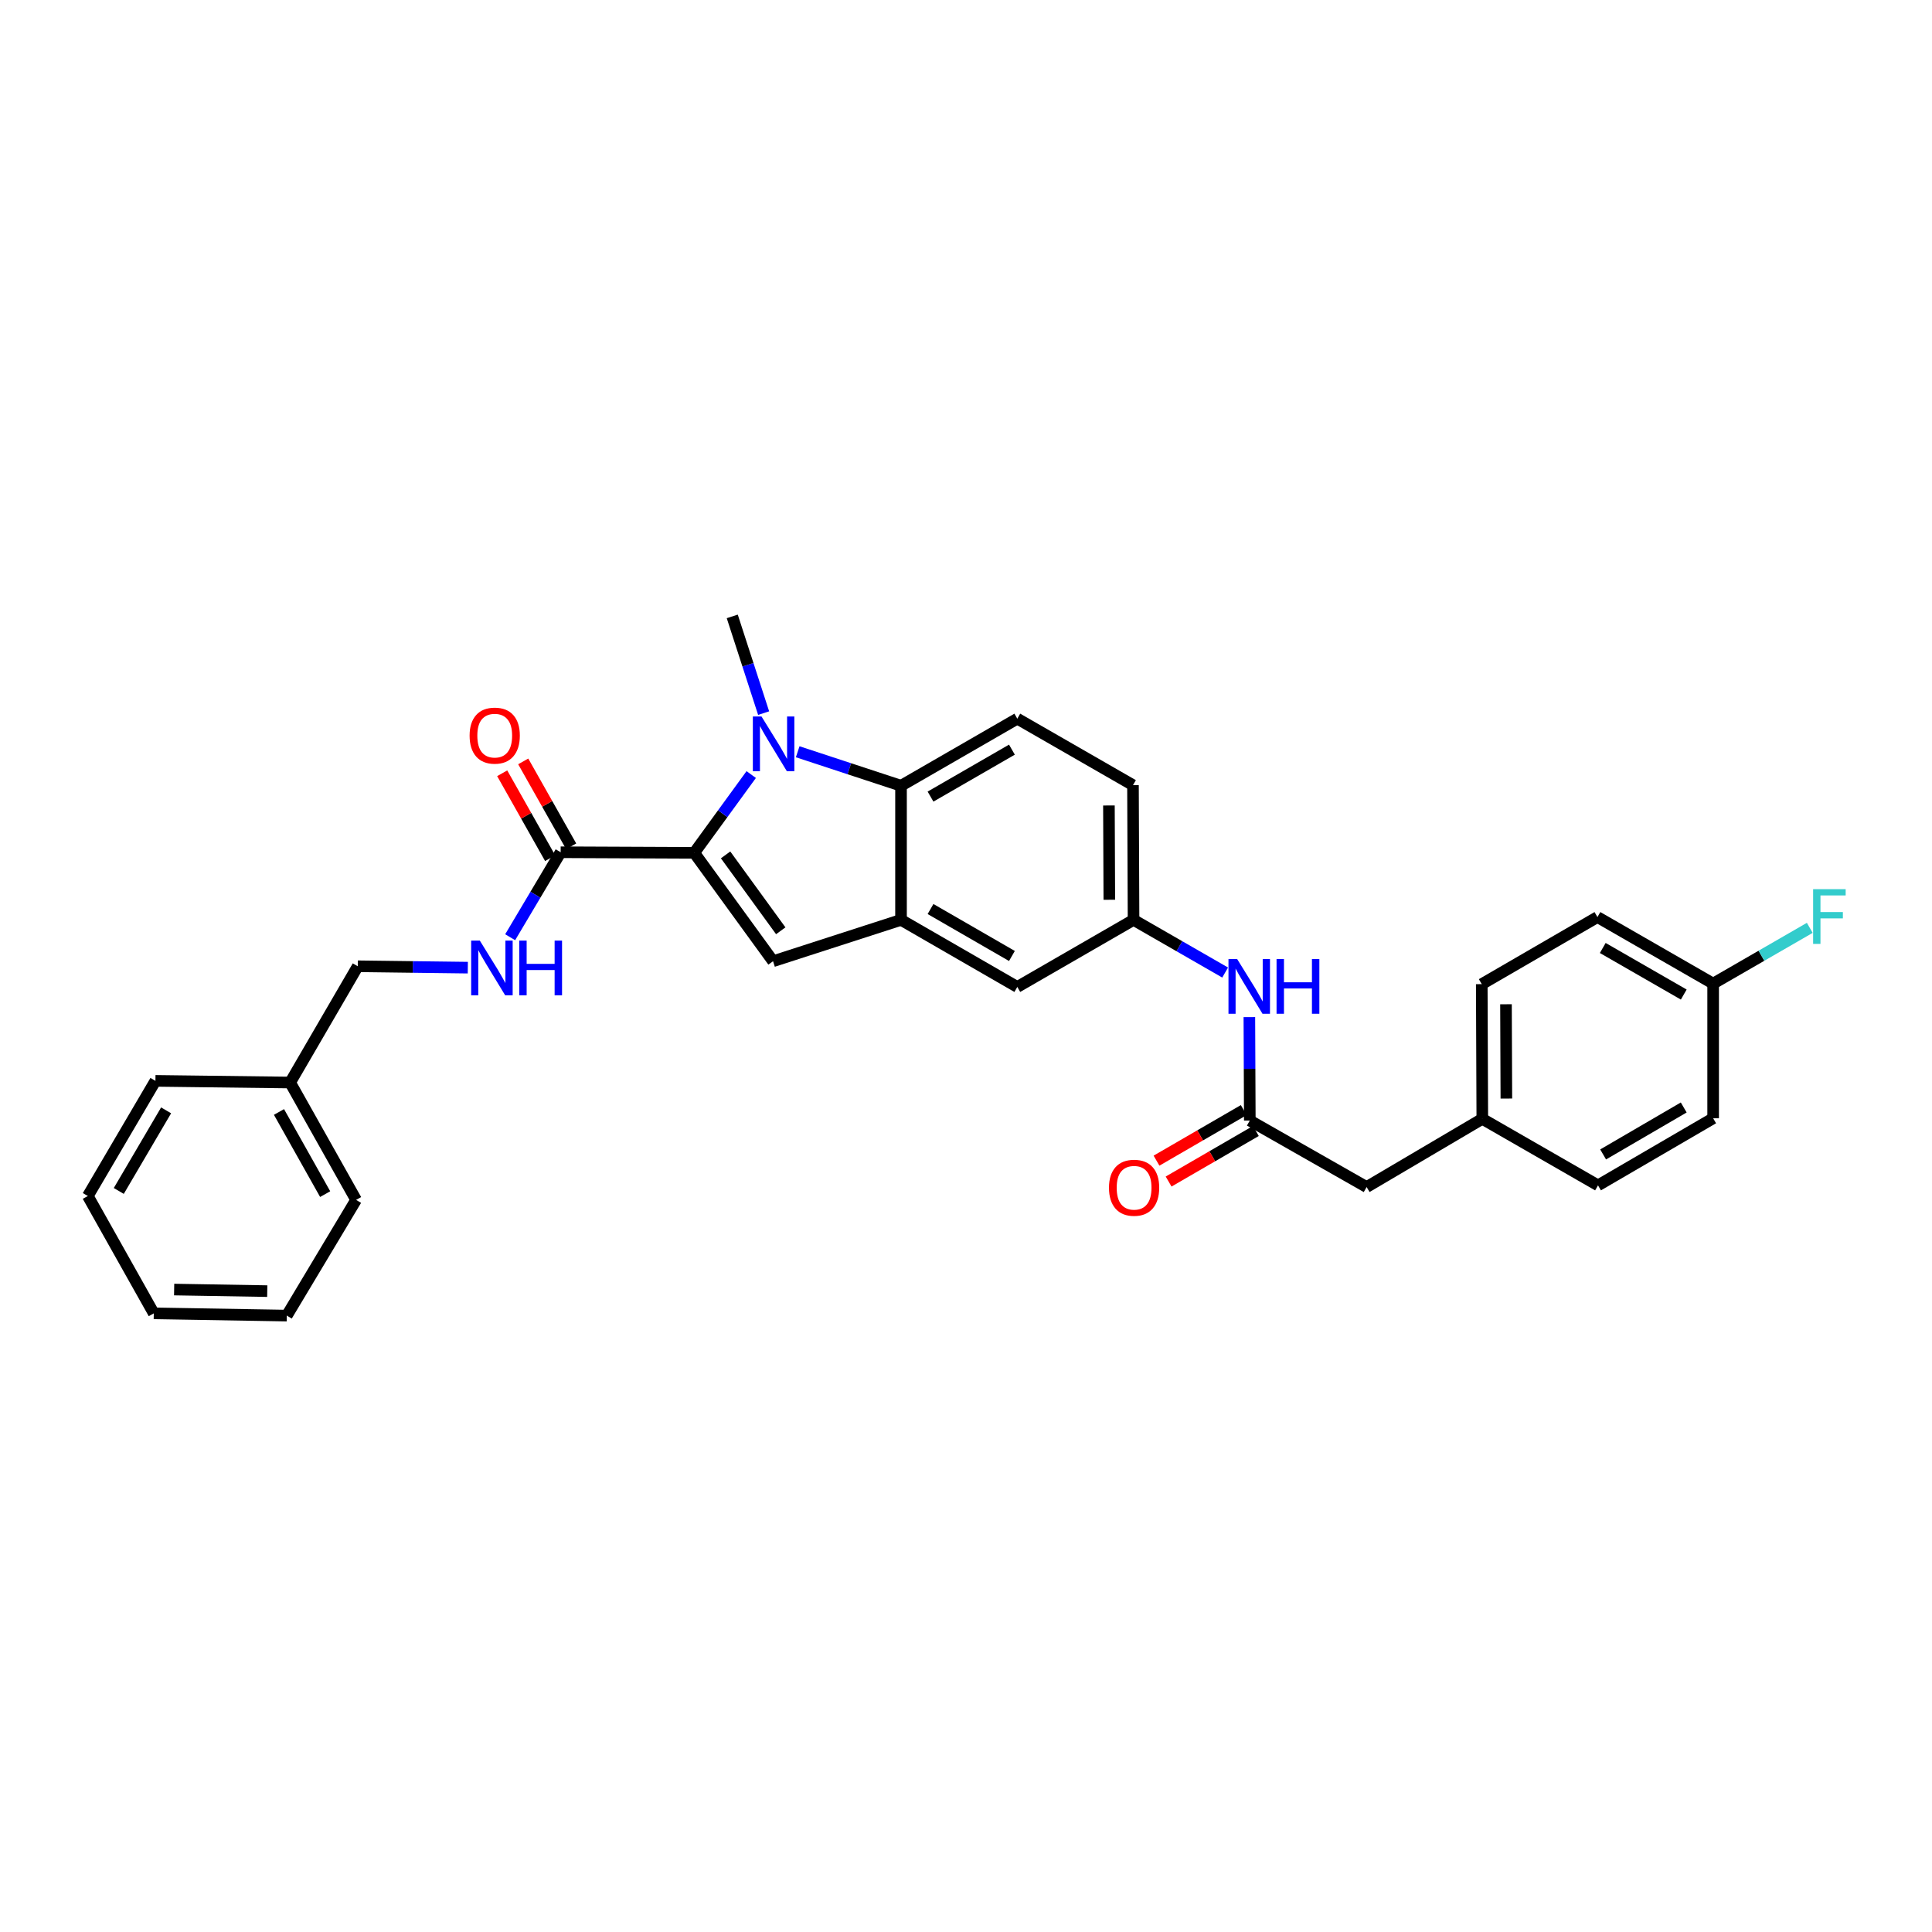 <?xml version='1.0' encoding='iso-8859-1'?>
<svg version='1.1' baseProfile='full'
              xmlns='http://www.w3.org/2000/svg'
                      xmlns:rdkit='http://www.rdkit.org/xml'
                      xmlns:xlink='http://www.w3.org/1999/xlink'
                  xml:space='preserve'
width='1000px' height='1000px' viewBox='0 0 1000 1000'>
<!-- END OF HEADER -->
<rect style='opacity:1.0;fill:#FFFFFF;stroke:none' width='1000' height='1000' x='0' y='0'> </rect>
<path class='bond-0' d='M 359.339,441.42 L 374.085,421.166' style='fill:none;fill-rule:evenodd;stroke:#000000;stroke-width:6px;stroke-linecap:butt;stroke-linejoin:miter;stroke-opacity:1' />
<path class='bond-0' d='M 374.085,421.166 L 388.831,400.911' style='fill:none;fill-rule:evenodd;stroke:#0000FF;stroke-width:6px;stroke-linecap:butt;stroke-linejoin:miter;stroke-opacity:1' />
<path class='bond-1' d='M 359.339,441.42 L 400.126,497.535' style='fill:none;fill-rule:evenodd;stroke:#000000;stroke-width:6px;stroke-linecap:butt;stroke-linejoin:miter;stroke-opacity:1' />
<path class='bond-1' d='M 375.565,442.491 L 404.116,481.771' style='fill:none;fill-rule:evenodd;stroke:#000000;stroke-width:6px;stroke-linecap:butt;stroke-linejoin:miter;stroke-opacity:1' />
<path class='bond-4' d='M 359.339,441.42 L 290.193,441.122' style='fill:none;fill-rule:evenodd;stroke:#000000;stroke-width:6px;stroke-linecap:butt;stroke-linejoin:miter;stroke-opacity:1' />
<path class='bond-2' d='M 412.886,389.11 L 439.628,397.906' style='fill:none;fill-rule:evenodd;stroke:#0000FF;stroke-width:6px;stroke-linecap:butt;stroke-linejoin:miter;stroke-opacity:1' />
<path class='bond-2' d='M 439.628,397.906 L 466.369,406.702' style='fill:none;fill-rule:evenodd;stroke:#000000;stroke-width:6px;stroke-linecap:butt;stroke-linejoin:miter;stroke-opacity:1' />
<path class='bond-15' d='M 395.254,369.113 L 387.134,344.08' style='fill:none;fill-rule:evenodd;stroke:#0000FF;stroke-width:6px;stroke-linecap:butt;stroke-linejoin:miter;stroke-opacity:1' />
<path class='bond-15' d='M 387.134,344.08 L 379.014,319.048' style='fill:none;fill-rule:evenodd;stroke:#000000;stroke-width:6px;stroke-linecap:butt;stroke-linejoin:miter;stroke-opacity:1' />
<path class='bond-3' d='M 400.126,497.535 L 466.369,476.125' style='fill:none;fill-rule:evenodd;stroke:#000000;stroke-width:6px;stroke-linecap:butt;stroke-linejoin:miter;stroke-opacity:1' />
<path class='bond-7' d='M 466.369,406.702 L 526.553,371.983' style='fill:none;fill-rule:evenodd;stroke:#000000;stroke-width:6px;stroke-linecap:butt;stroke-linejoin:miter;stroke-opacity:1' />
<path class='bond-7' d='M 481.641,412.318 L 523.77,388.015' style='fill:none;fill-rule:evenodd;stroke:#000000;stroke-width:6px;stroke-linecap:butt;stroke-linejoin:miter;stroke-opacity:1' />
<path class='bond-30' d='M 466.369,406.702 L 466.369,476.125' style='fill:none;fill-rule:evenodd;stroke:#000000;stroke-width:6px;stroke-linecap:butt;stroke-linejoin:miter;stroke-opacity:1' />
<path class='bond-9' d='M 466.369,476.125 L 526.553,510.844' style='fill:none;fill-rule:evenodd;stroke:#000000;stroke-width:6px;stroke-linecap:butt;stroke-linejoin:miter;stroke-opacity:1' />
<path class='bond-9' d='M 481.641,470.509 L 523.77,494.812' style='fill:none;fill-rule:evenodd;stroke:#000000;stroke-width:6px;stroke-linecap:butt;stroke-linejoin:miter;stroke-opacity:1' />
<path class='bond-6' d='M 290.193,441.122 L 277.127,463.117' style='fill:none;fill-rule:evenodd;stroke:#000000;stroke-width:6px;stroke-linecap:butt;stroke-linejoin:miter;stroke-opacity:1' />
<path class='bond-6' d='M 277.127,463.117 L 264.06,485.112' style='fill:none;fill-rule:evenodd;stroke:#0000FF;stroke-width:6px;stroke-linecap:butt;stroke-linejoin:miter;stroke-opacity:1' />
<path class='bond-11' d='M 295.634,438.05 L 283.227,416.074' style='fill:none;fill-rule:evenodd;stroke:#000000;stroke-width:6px;stroke-linecap:butt;stroke-linejoin:miter;stroke-opacity:1' />
<path class='bond-11' d='M 283.227,416.074 L 270.819,394.098' style='fill:none;fill-rule:evenodd;stroke:#FF0000;stroke-width:6px;stroke-linecap:butt;stroke-linejoin:miter;stroke-opacity:1' />
<path class='bond-11' d='M 284.753,444.194 L 272.345,422.218' style='fill:none;fill-rule:evenodd;stroke:#000000;stroke-width:6px;stroke-linecap:butt;stroke-linejoin:miter;stroke-opacity:1' />
<path class='bond-11' d='M 272.345,422.218 L 259.937,400.242' style='fill:none;fill-rule:evenodd;stroke:#FF0000;stroke-width:6px;stroke-linecap:butt;stroke-linejoin:miter;stroke-opacity:1' />
<path class='bond-5' d='M 646.898,579.99 L 646.783,553.219' style='fill:none;fill-rule:evenodd;stroke:#000000;stroke-width:6px;stroke-linecap:butt;stroke-linejoin:miter;stroke-opacity:1' />
<path class='bond-5' d='M 646.783,553.219 L 646.668,526.448' style='fill:none;fill-rule:evenodd;stroke:#0000FF;stroke-width:6px;stroke-linecap:butt;stroke-linejoin:miter;stroke-opacity:1' />
<path class='bond-12' d='M 643.766,574.584 L 621.185,587.668' style='fill:none;fill-rule:evenodd;stroke:#000000;stroke-width:6px;stroke-linecap:butt;stroke-linejoin:miter;stroke-opacity:1' />
<path class='bond-12' d='M 621.185,587.668 L 598.605,600.753' style='fill:none;fill-rule:evenodd;stroke:#FF0000;stroke-width:6px;stroke-linecap:butt;stroke-linejoin:miter;stroke-opacity:1' />
<path class='bond-12' d='M 650.031,585.396 L 627.45,598.48' style='fill:none;fill-rule:evenodd;stroke:#000000;stroke-width:6px;stroke-linecap:butt;stroke-linejoin:miter;stroke-opacity:1' />
<path class='bond-12' d='M 627.45,598.48 L 604.87,611.565' style='fill:none;fill-rule:evenodd;stroke:#FF0000;stroke-width:6px;stroke-linecap:butt;stroke-linejoin:miter;stroke-opacity:1' />
<path class='bond-13' d='M 646.898,579.99 L 707.366,614.41' style='fill:none;fill-rule:evenodd;stroke:#000000;stroke-width:6px;stroke-linecap:butt;stroke-linejoin:miter;stroke-opacity:1' />
<path class='bond-16' d='M 242.138,500.856 L 213.657,500.498' style='fill:none;fill-rule:evenodd;stroke:#0000FF;stroke-width:6px;stroke-linecap:butt;stroke-linejoin:miter;stroke-opacity:1' />
<path class='bond-16' d='M 213.657,500.498 L 185.176,500.139' style='fill:none;fill-rule:evenodd;stroke:#000000;stroke-width:6px;stroke-linecap:butt;stroke-linejoin:miter;stroke-opacity:1' />
<path class='bond-14' d='M 526.553,371.983 L 586.431,406.403' style='fill:none;fill-rule:evenodd;stroke:#000000;stroke-width:6px;stroke-linecap:butt;stroke-linejoin:miter;stroke-opacity:1' />
<path class='bond-8' d='M 634.133,503.385 L 610.428,489.755' style='fill:none;fill-rule:evenodd;stroke:#0000FF;stroke-width:6px;stroke-linecap:butt;stroke-linejoin:miter;stroke-opacity:1' />
<path class='bond-8' d='M 610.428,489.755 L 586.722,476.125' style='fill:none;fill-rule:evenodd;stroke:#000000;stroke-width:6px;stroke-linecap:butt;stroke-linejoin:miter;stroke-opacity:1' />
<path class='bond-10' d='M 526.553,510.844 L 586.722,476.125' style='fill:none;fill-rule:evenodd;stroke:#000000;stroke-width:6px;stroke-linecap:butt;stroke-linejoin:miter;stroke-opacity:1' />
<path class='bond-31' d='M 586.722,476.125 L 586.431,406.403' style='fill:none;fill-rule:evenodd;stroke:#000000;stroke-width:6px;stroke-linecap:butt;stroke-linejoin:miter;stroke-opacity:1' />
<path class='bond-31' d='M 574.182,465.719 L 573.978,416.914' style='fill:none;fill-rule:evenodd;stroke:#000000;stroke-width:6px;stroke-linecap:butt;stroke-linejoin:miter;stroke-opacity:1' />
<path class='bond-17' d='M 707.366,614.41 L 767.237,579.115' style='fill:none;fill-rule:evenodd;stroke:#000000;stroke-width:6px;stroke-linecap:butt;stroke-linejoin:miter;stroke-opacity:1' />
<path class='bond-24' d='M 185.176,500.139 L 150.173,560.315' style='fill:none;fill-rule:evenodd;stroke:#000000;stroke-width:6px;stroke-linecap:butt;stroke-linejoin:miter;stroke-opacity:1' />
<path class='bond-22' d='M 767.237,579.115 L 827.129,613.542' style='fill:none;fill-rule:evenodd;stroke:#000000;stroke-width:6px;stroke-linecap:butt;stroke-linejoin:miter;stroke-opacity:1' />
<path class='bond-23' d='M 767.237,579.115 L 766.96,509.393' style='fill:none;fill-rule:evenodd;stroke:#000000;stroke-width:6px;stroke-linecap:butt;stroke-linejoin:miter;stroke-opacity:1' />
<path class='bond-23' d='M 779.692,568.607 L 779.497,519.802' style='fill:none;fill-rule:evenodd;stroke:#000000;stroke-width:6px;stroke-linecap:butt;stroke-linejoin:miter;stroke-opacity:1' />
<path class='bond-18' d='M 886.722,509.115 L 826.83,474.674' style='fill:none;fill-rule:evenodd;stroke:#000000;stroke-width:6px;stroke-linecap:butt;stroke-linejoin:miter;stroke-opacity:1' />
<path class='bond-18' d='M 871.509,514.782 L 829.585,490.673' style='fill:none;fill-rule:evenodd;stroke:#000000;stroke-width:6px;stroke-linecap:butt;stroke-linejoin:miter;stroke-opacity:1' />
<path class='bond-19' d='M 886.722,509.115 L 911.728,494.686' style='fill:none;fill-rule:evenodd;stroke:#000000;stroke-width:6px;stroke-linecap:butt;stroke-linejoin:miter;stroke-opacity:1' />
<path class='bond-19' d='M 911.728,494.686 L 936.735,480.257' style='fill:none;fill-rule:evenodd;stroke:#33CCCC;stroke-width:6px;stroke-linecap:butt;stroke-linejoin:miter;stroke-opacity:1' />
<path class='bond-33' d='M 886.722,509.115 L 886.722,578.817' style='fill:none;fill-rule:evenodd;stroke:#000000;stroke-width:6px;stroke-linecap:butt;stroke-linejoin:miter;stroke-opacity:1' />
<path class='bond-20' d='M 886.722,578.817 L 827.129,613.542' style='fill:none;fill-rule:evenodd;stroke:#000000;stroke-width:6px;stroke-linecap:butt;stroke-linejoin:miter;stroke-opacity:1' />
<path class='bond-20' d='M 871.492,573.228 L 829.776,597.536' style='fill:none;fill-rule:evenodd;stroke:#000000;stroke-width:6px;stroke-linecap:butt;stroke-linejoin:miter;stroke-opacity:1' />
<path class='bond-21' d='M 826.83,474.674 L 766.96,509.393' style='fill:none;fill-rule:evenodd;stroke:#000000;stroke-width:6px;stroke-linecap:butt;stroke-linejoin:miter;stroke-opacity:1' />
<path class='bond-25' d='M 150.173,560.315 L 184.316,621.061' style='fill:none;fill-rule:evenodd;stroke:#000000;stroke-width:6px;stroke-linecap:butt;stroke-linejoin:miter;stroke-opacity:1' />
<path class='bond-25' d='M 144.401,575.55 L 168.301,618.072' style='fill:none;fill-rule:evenodd;stroke:#000000;stroke-width:6px;stroke-linecap:butt;stroke-linejoin:miter;stroke-opacity:1' />
<path class='bond-26' d='M 150.173,560.315 L 80.451,559.454' style='fill:none;fill-rule:evenodd;stroke:#000000;stroke-width:6px;stroke-linecap:butt;stroke-linejoin:miter;stroke-opacity:1' />
<path class='bond-27' d='M 184.316,621.061 L 148.444,680.952' style='fill:none;fill-rule:evenodd;stroke:#000000;stroke-width:6px;stroke-linecap:butt;stroke-linejoin:miter;stroke-opacity:1' />
<path class='bond-28' d='M 80.451,559.454 L 45.455,619.047' style='fill:none;fill-rule:evenodd;stroke:#000000;stroke-width:6px;stroke-linecap:butt;stroke-linejoin:miter;stroke-opacity:1' />
<path class='bond-28' d='M 85.977,574.721 L 61.48,616.437' style='fill:none;fill-rule:evenodd;stroke:#000000;stroke-width:6px;stroke-linecap:butt;stroke-linejoin:miter;stroke-opacity:1' />
<path class='bond-32' d='M 148.444,680.952 L 79.597,679.793' style='fill:none;fill-rule:evenodd;stroke:#000000;stroke-width:6px;stroke-linecap:butt;stroke-linejoin:miter;stroke-opacity:1' />
<path class='bond-32' d='M 138.328,668.284 L 90.135,667.473' style='fill:none;fill-rule:evenodd;stroke:#000000;stroke-width:6px;stroke-linecap:butt;stroke-linejoin:miter;stroke-opacity:1' />
<path class='bond-29' d='M 45.455,619.047 L 79.597,679.793' style='fill:none;fill-rule:evenodd;stroke:#000000;stroke-width:6px;stroke-linecap:butt;stroke-linejoin:miter;stroke-opacity:1' />
<path  class='atom-1' d='M 394.15 370.847
L 403.43 385.847
Q 404.35 387.327, 405.83 390.007
Q 407.31 392.687, 407.39 392.847
L 407.39 370.847
L 411.15 370.847
L 411.15 399.167
L 407.27 399.167
L 397.31 382.767
Q 396.15 380.847, 394.91 378.647
Q 393.71 376.447, 393.35 375.767
L 393.35 399.167
L 389.67 399.167
L 389.67 370.847
L 394.15 370.847
' fill='#0000FF'/>
<path  class='atom-7' d='M 248.354 486.854
L 257.634 501.854
Q 258.554 503.334, 260.034 506.014
Q 261.514 508.694, 261.594 508.854
L 261.594 486.854
L 265.354 486.854
L 265.354 515.174
L 261.474 515.174
L 251.514 498.774
Q 250.354 496.854, 249.114 494.654
Q 247.914 492.454, 247.554 491.774
L 247.554 515.174
L 243.874 515.174
L 243.874 486.854
L 248.354 486.854
' fill='#0000FF'/>
<path  class='atom-7' d='M 268.754 486.854
L 272.594 486.854
L 272.594 498.894
L 287.074 498.894
L 287.074 486.854
L 290.914 486.854
L 290.914 515.174
L 287.074 515.174
L 287.074 502.094
L 272.594 502.094
L 272.594 515.174
L 268.754 515.174
L 268.754 486.854
' fill='#0000FF'/>
<path  class='atom-9' d='M 640.34 496.392
L 649.62 511.392
Q 650.54 512.872, 652.02 515.552
Q 653.5 518.232, 653.58 518.392
L 653.58 496.392
L 657.34 496.392
L 657.34 524.712
L 653.46 524.712
L 643.5 508.312
Q 642.34 506.392, 641.1 504.192
Q 639.9 501.992, 639.54 501.312
L 639.54 524.712
L 635.86 524.712
L 635.86 496.392
L 640.34 496.392
' fill='#0000FF'/>
<path  class='atom-9' d='M 660.74 496.392
L 664.58 496.392
L 664.58 508.432
L 679.06 508.432
L 679.06 496.392
L 682.9 496.392
L 682.9 524.712
L 679.06 524.712
L 679.06 511.632
L 664.58 511.632
L 664.58 524.712
L 660.74 524.712
L 660.74 496.392
' fill='#0000FF'/>
<path  class='atom-12' d='M 243.065 380.755
Q 243.065 373.955, 246.425 370.155
Q 249.785 366.355, 256.065 366.355
Q 262.345 366.355, 265.705 370.155
Q 269.065 373.955, 269.065 380.755
Q 269.065 387.635, 265.665 391.555
Q 262.265 395.435, 256.065 395.435
Q 249.825 395.435, 246.425 391.555
Q 243.065 387.675, 243.065 380.755
M 256.065 392.235
Q 260.385 392.235, 262.705 389.355
Q 265.065 386.435, 265.065 380.755
Q 265.065 375.195, 262.705 372.395
Q 260.385 369.555, 256.065 369.555
Q 251.745 369.555, 249.385 372.355
Q 247.065 375.155, 247.065 380.755
Q 247.065 386.475, 249.385 389.355
Q 251.745 392.235, 256.065 392.235
' fill='#FF0000'/>
<path  class='atom-13' d='M 574.007 614.775
Q 574.007 607.975, 577.367 604.175
Q 580.727 600.375, 587.007 600.375
Q 593.287 600.375, 596.647 604.175
Q 600.007 607.975, 600.007 614.775
Q 600.007 621.655, 596.607 625.575
Q 593.207 629.455, 587.007 629.455
Q 580.767 629.455, 577.367 625.575
Q 574.007 621.695, 574.007 614.775
M 587.007 626.255
Q 591.327 626.255, 593.647 623.375
Q 596.007 620.455, 596.007 614.775
Q 596.007 609.215, 593.647 606.415
Q 591.327 603.575, 587.007 603.575
Q 582.687 603.575, 580.327 606.375
Q 578.007 609.175, 578.007 614.775
Q 578.007 620.495, 580.327 623.375
Q 582.687 626.255, 587.007 626.255
' fill='#FF0000'/>
<path  class='atom-20' d='M 938.471 460.237
L 955.311 460.237
L 955.311 463.477
L 942.271 463.477
L 942.271 472.077
L 953.871 472.077
L 953.871 475.357
L 942.271 475.357
L 942.271 488.557
L 938.471 488.557
L 938.471 460.237
' fill='#33CCCC'/>
</svg>
